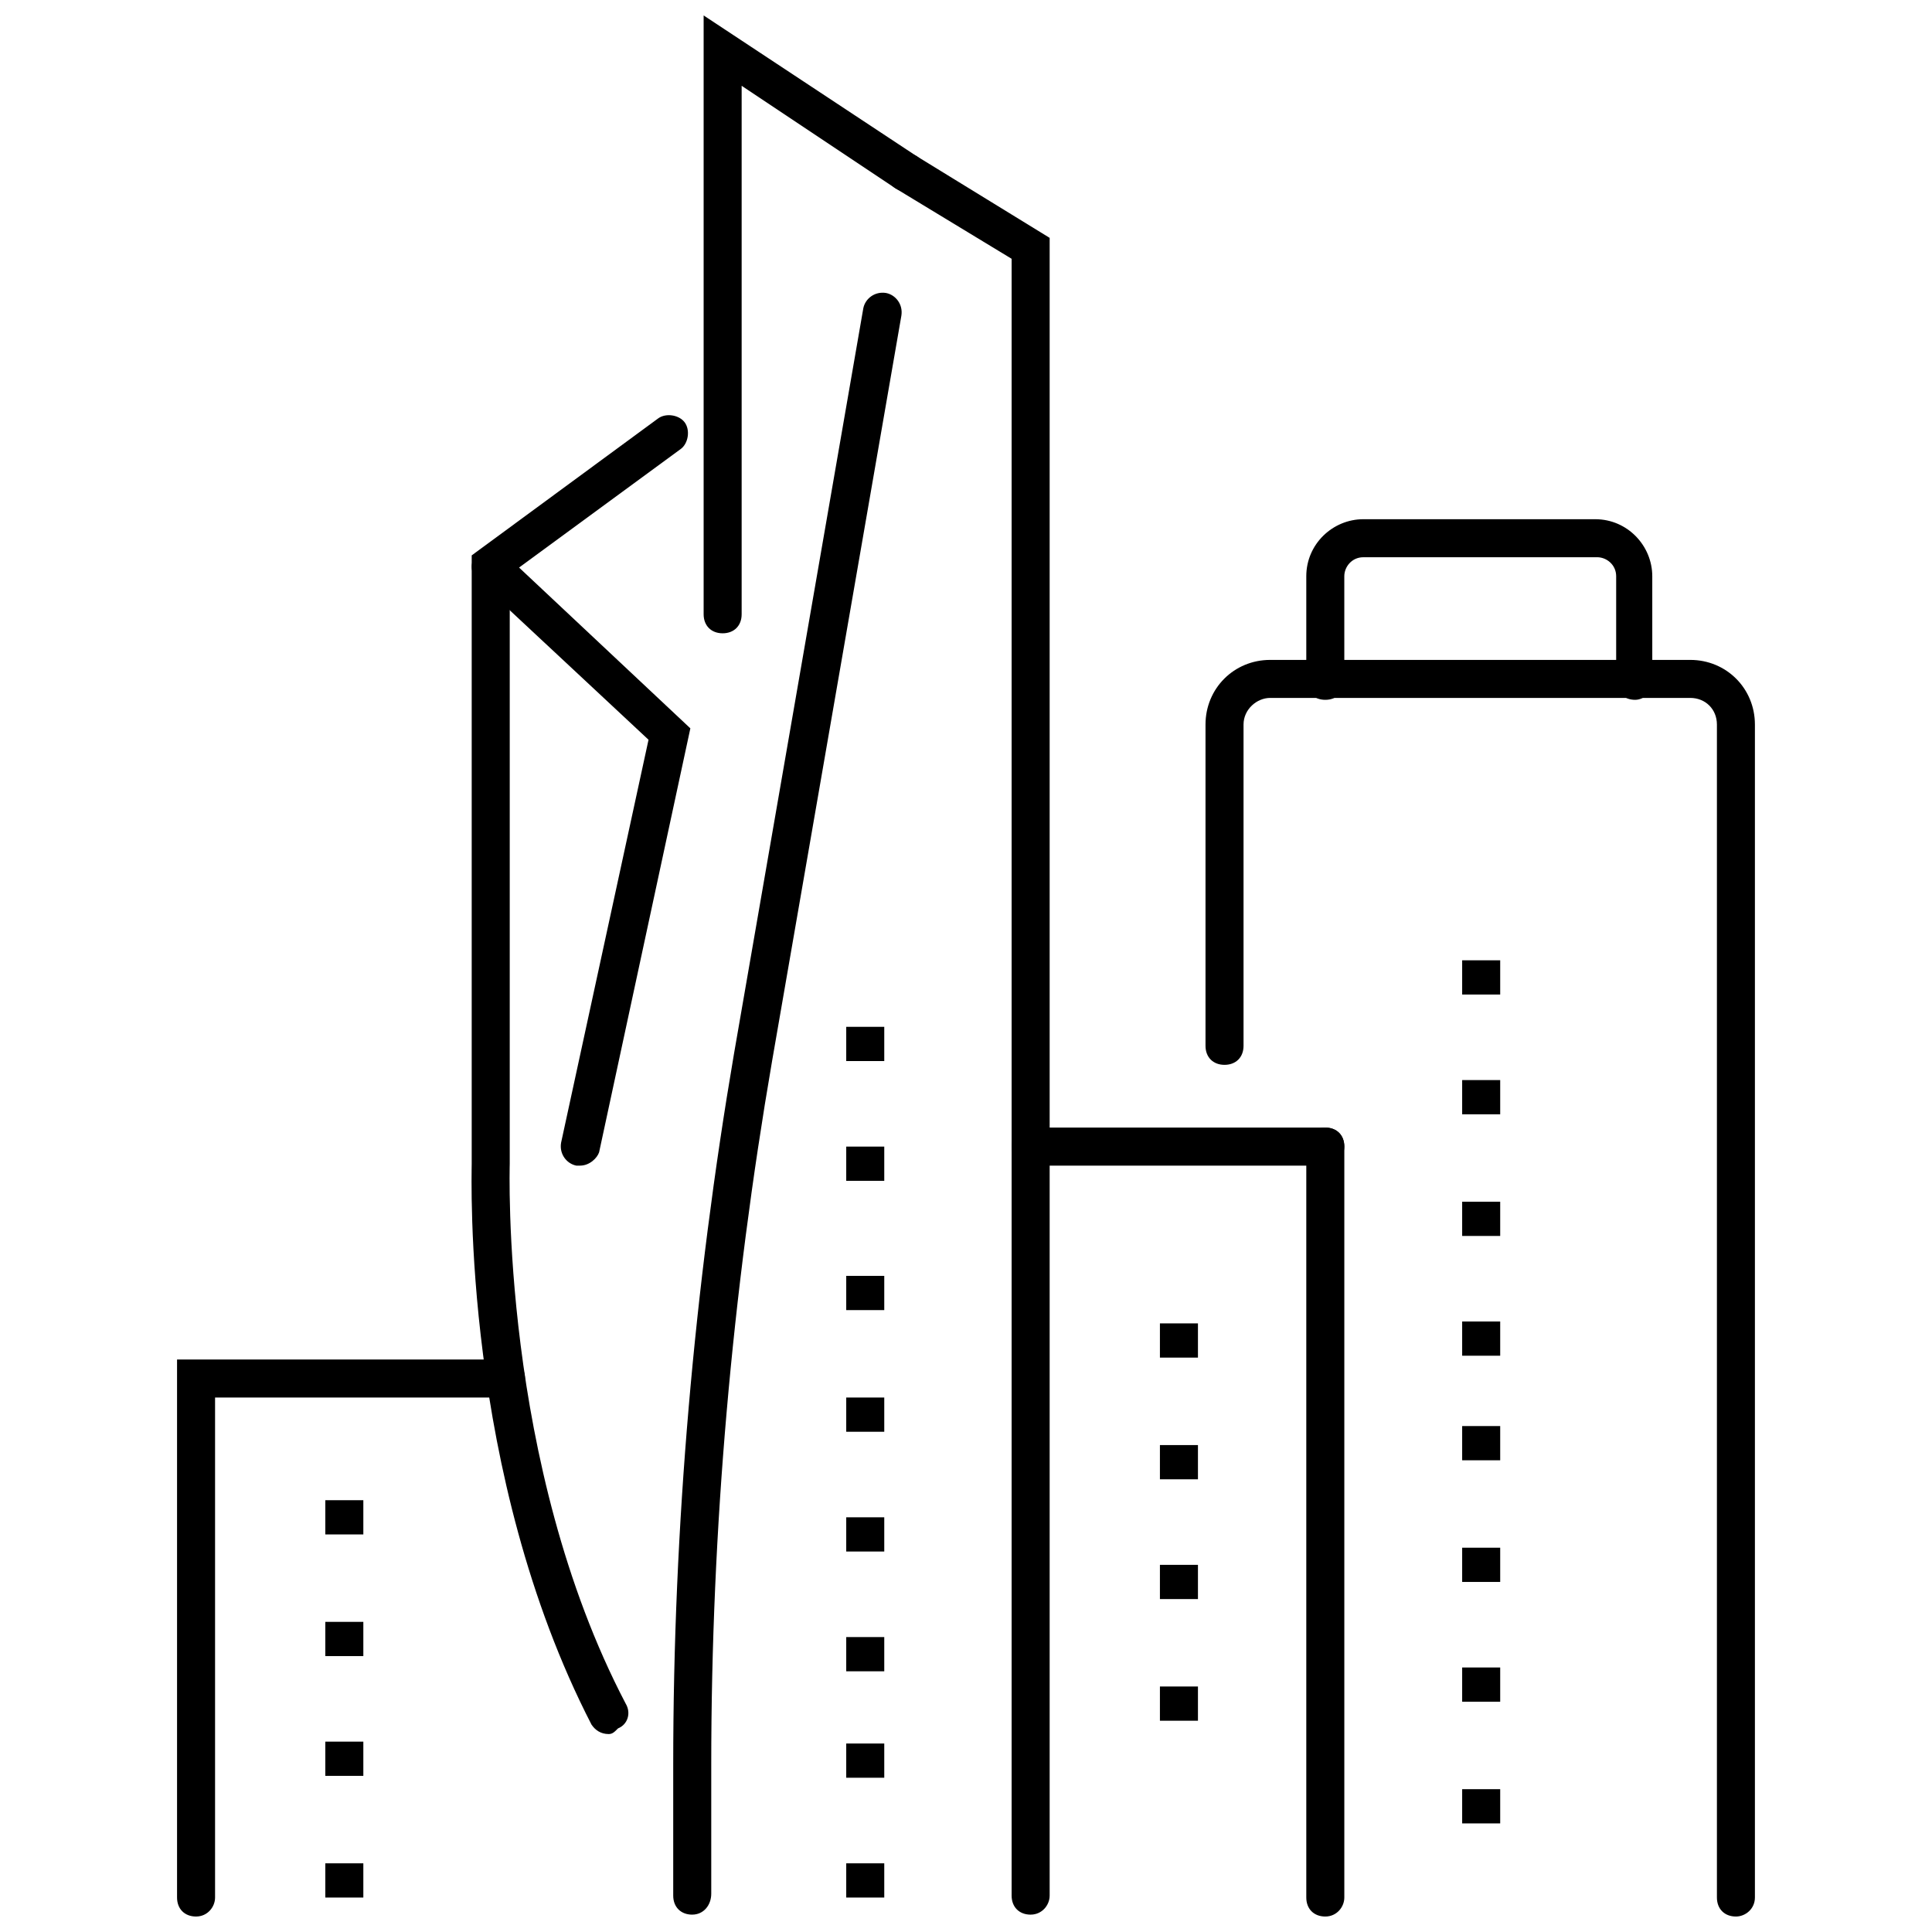 <?xml version="1.0" encoding="UTF-8"?>
<!-- Uploaded to: ICON Repo, www.iconrepo.com, Generator: ICON Repo Mixer Tools -->
<svg width="800px" height="800px" version="1.1" viewBox="144 144 512 512" xmlns="http://www.w3.org/2000/svg">
 <defs>
  <clipPath id="f">
   <path d="m190 504h94v147.9h-94z"/>
  </clipPath>
  <clipPath id="e">
   <path d="m490 442h11v209.9h-11z"/>
  </clipPath>
  <clipPath id="d">
   <path d="m463 318h147v333.9h-147z"/>
  </clipPath>
  <clipPath id="c">
   <path d="m322 221h61v430.9h-61z"/>
  </clipPath>
  <clipPath id="b">
   <path d="m378 184h45v467.9h-45z"/>
  </clipPath>
  <clipPath id="a">
   <path d="m330 148.09h60v163.91h-60z"/>
  </clipPath>
 </defs>
 <path d="m230.21 573.81h10.078v9.07h-10.078z"/>
 <path d="m230.21 605.55h10.078v9.07h-10.078z"/>
 <path d="m230.21 637.8h10.078v9.07h-10.078z"/>
 <path d="m230.21 541.57h10.078v9.07h-10.078z"/>
 <g clip-path="url(#f)">
  <path d="m195.96 651.9c-3.023 0-5.039-2.016-5.039-5.039v-142.58h87.16c3.023 0 5.039 2.016 5.039 5.039 0 3.023-2.016 5.039-5.039 5.039h-77.086v132.5c0 2.519-2.016 5.039-5.035 5.039z"/>
 </g>
 <path d="m495.22 452.9h-78.09c-3.023 0-5.039-2.016-5.039-5.039s2.016-5.039 5.039-5.039h78.09c3.023 0 5.039 2.016 5.039 5.039 0 2.519-2.016 5.039-5.039 5.039z"/>
 <path d="m451.39 526.96h10.078v9.07h-10.078z"/>
 <path d="m451.39 558.7h10.078v9.07h-10.078z"/>
 <path d="m451.39 590.94h10.078v9.07h-10.078z"/>
 <path d="m451.39 494.71h10.078v9.07h-10.078z"/>
 <g clip-path="url(#e)">
  <path d="m495.22 651.9c-3.023 0-5.039-2.016-5.039-5.039v-199c0-3.023 2.016-5.039 5.039-5.039s5.039 2.016 5.039 5.039v199c0 2.519-2.016 5.039-5.039 5.039z"/>
 </g>
 <path d="m577.34 329.46c-3.023 0-5.039-2.016-5.039-5.039v-27.711c0-3.023-2.519-5.039-5.039-5.039l-61.969 0.004c-3.023 0-5.039 2.519-5.039 5.039l0.004 27.707c0 3.023-2.016 5.039-5.039 5.039s-5.039-2.016-5.039-5.039v-27.711c0-8.566 7.055-15.113 15.113-15.113h61.465c8.566 0 15.113 7.055 15.113 15.113l0.004 27.711c0.504 2.519-2.016 5.039-4.535 5.039z"/>
 <path d="m531.49 585.9h10.078v9.07h-10.078z"/>
 <path d="m531.49 618.15h10.078v9.07h-10.078z"/>
 <path d="m531.49 430.23h10.078v9.07h-10.078z"/>
 <path d="m531.49 462.47h10.078v9.07h-10.078z"/>
 <path d="m531.49 494.21h10.078v9.07h-10.078z"/>
 <path d="m531.49 398.49h10.078v9.07h-10.078z"/>
 <path d="m531.49 554.16h10.078v9.07h-10.078z"/>
 <path d="m531.49 521.92h10.078v9.07h-10.078z"/>
 <g clip-path="url(#d)">
  <path d="m604.04 651.9c-3.023 0-5.039-2.016-5.039-5.039v-310.85c0-4.031-3.023-7.055-7.055-7.055h-111.34c-3.527 0-7.055 3.023-7.055 7.055v85.145c0 3.023-2.016 5.039-5.039 5.039s-5.039-2.016-5.039-5.039v-85.145c0-9.574 7.559-17.129 17.129-17.129h111.34c9.574 0 17.129 7.559 17.129 17.129v310.85c0 3.023-2.519 5.039-5.035 5.039z"/>
 </g>
 <path d="m368.26 514.36h10.078v9.07h-10.078z"/>
 <path d="m368.26 546.1h10.078v9.07h-10.078z"/>
 <path d="m368.26 577.84h10.078v9.07h-10.078z"/>
 <path d="m368.26 482.12h10.078v9.07h-10.078z"/>
 <path d="m368.26 447.86h10.078v9.07h-10.078z"/>
 <path d="m368.26 416.12h10.078v9.07h-10.078z"/>
 <path d="m368.26 637.8h10.078v9.07h-10.078z"/>
 <path d="m368.26 606.05h10.078v9.07h-10.078z"/>
 <g clip-path="url(#c)">
  <path d="m327.45 651.4c-3.023 0-5.039-2.016-5.039-5.039v-34.762c0-62.977 5.543-126.46 16.121-188.43l34.258-197.49c0.504-2.519 3.023-4.535 6.047-4.031 2.519 0.504 4.535 3.023 4.031 6.047l-34.258 197.49c-10.578 61.465-16.121 123.94-16.121 186.41v34.258c0 3.023-2.016 5.543-5.039 5.543z"/>
 </g>
 <g clip-path="url(#b)">
  <path d="m417.13 651.4c-3.023 0-5.039-2.016-5.039-5.039v-433.78l-30.73-18.641c-2.519-1.512-3.023-4.535-1.512-7.055 1.512-2.519 4.535-3.023 7.055-1.512l35.266 21.664v439.32c0 2.519-2.016 5.039-5.039 5.039z"/>
 </g>
 <path d="m305.28 603.54c-2.016 0-3.527-1.008-4.535-2.519-34.258-66.504-31.738-145.1-31.738-148.62v-161.22l49.375-36.273c2.016-1.512 5.543-1.008 7.055 1.008s1.008 5.543-1.008 7.055l-45.344 33.25v156.18c0 1.008-2.519 79.602 30.73 143.08 1.512 2.519 0.504 5.543-2.016 6.551-1.008 1.008-1.512 1.512-2.519 1.512z"/>
 <g clip-path="url(#a)">
  <path d="m335.51 311.83c-3.023 0-5.039-2.016-5.039-5.039v-158.7l56.426 37.281c2.519 1.512 3.023 4.535 1.512 7.055-1.512 2.519-4.535 3.023-7.055 1.512l-40.809-27.207v140.06c0.004 3.023-2.012 5.039-5.035 5.039z"/>
 </g>
 <path d="m297.73 452.9h-1.008c-2.519-0.504-4.535-3.023-4.031-6.047l23.176-106.81-45.344-42.32c-2.016-2.016-2.016-5.039 0-7.055s5.039-2.016 7.055 0l49.375 46.352-24.184 112.35c-0.508 1.516-2.519 3.531-5.039 3.531z"/>
</svg>